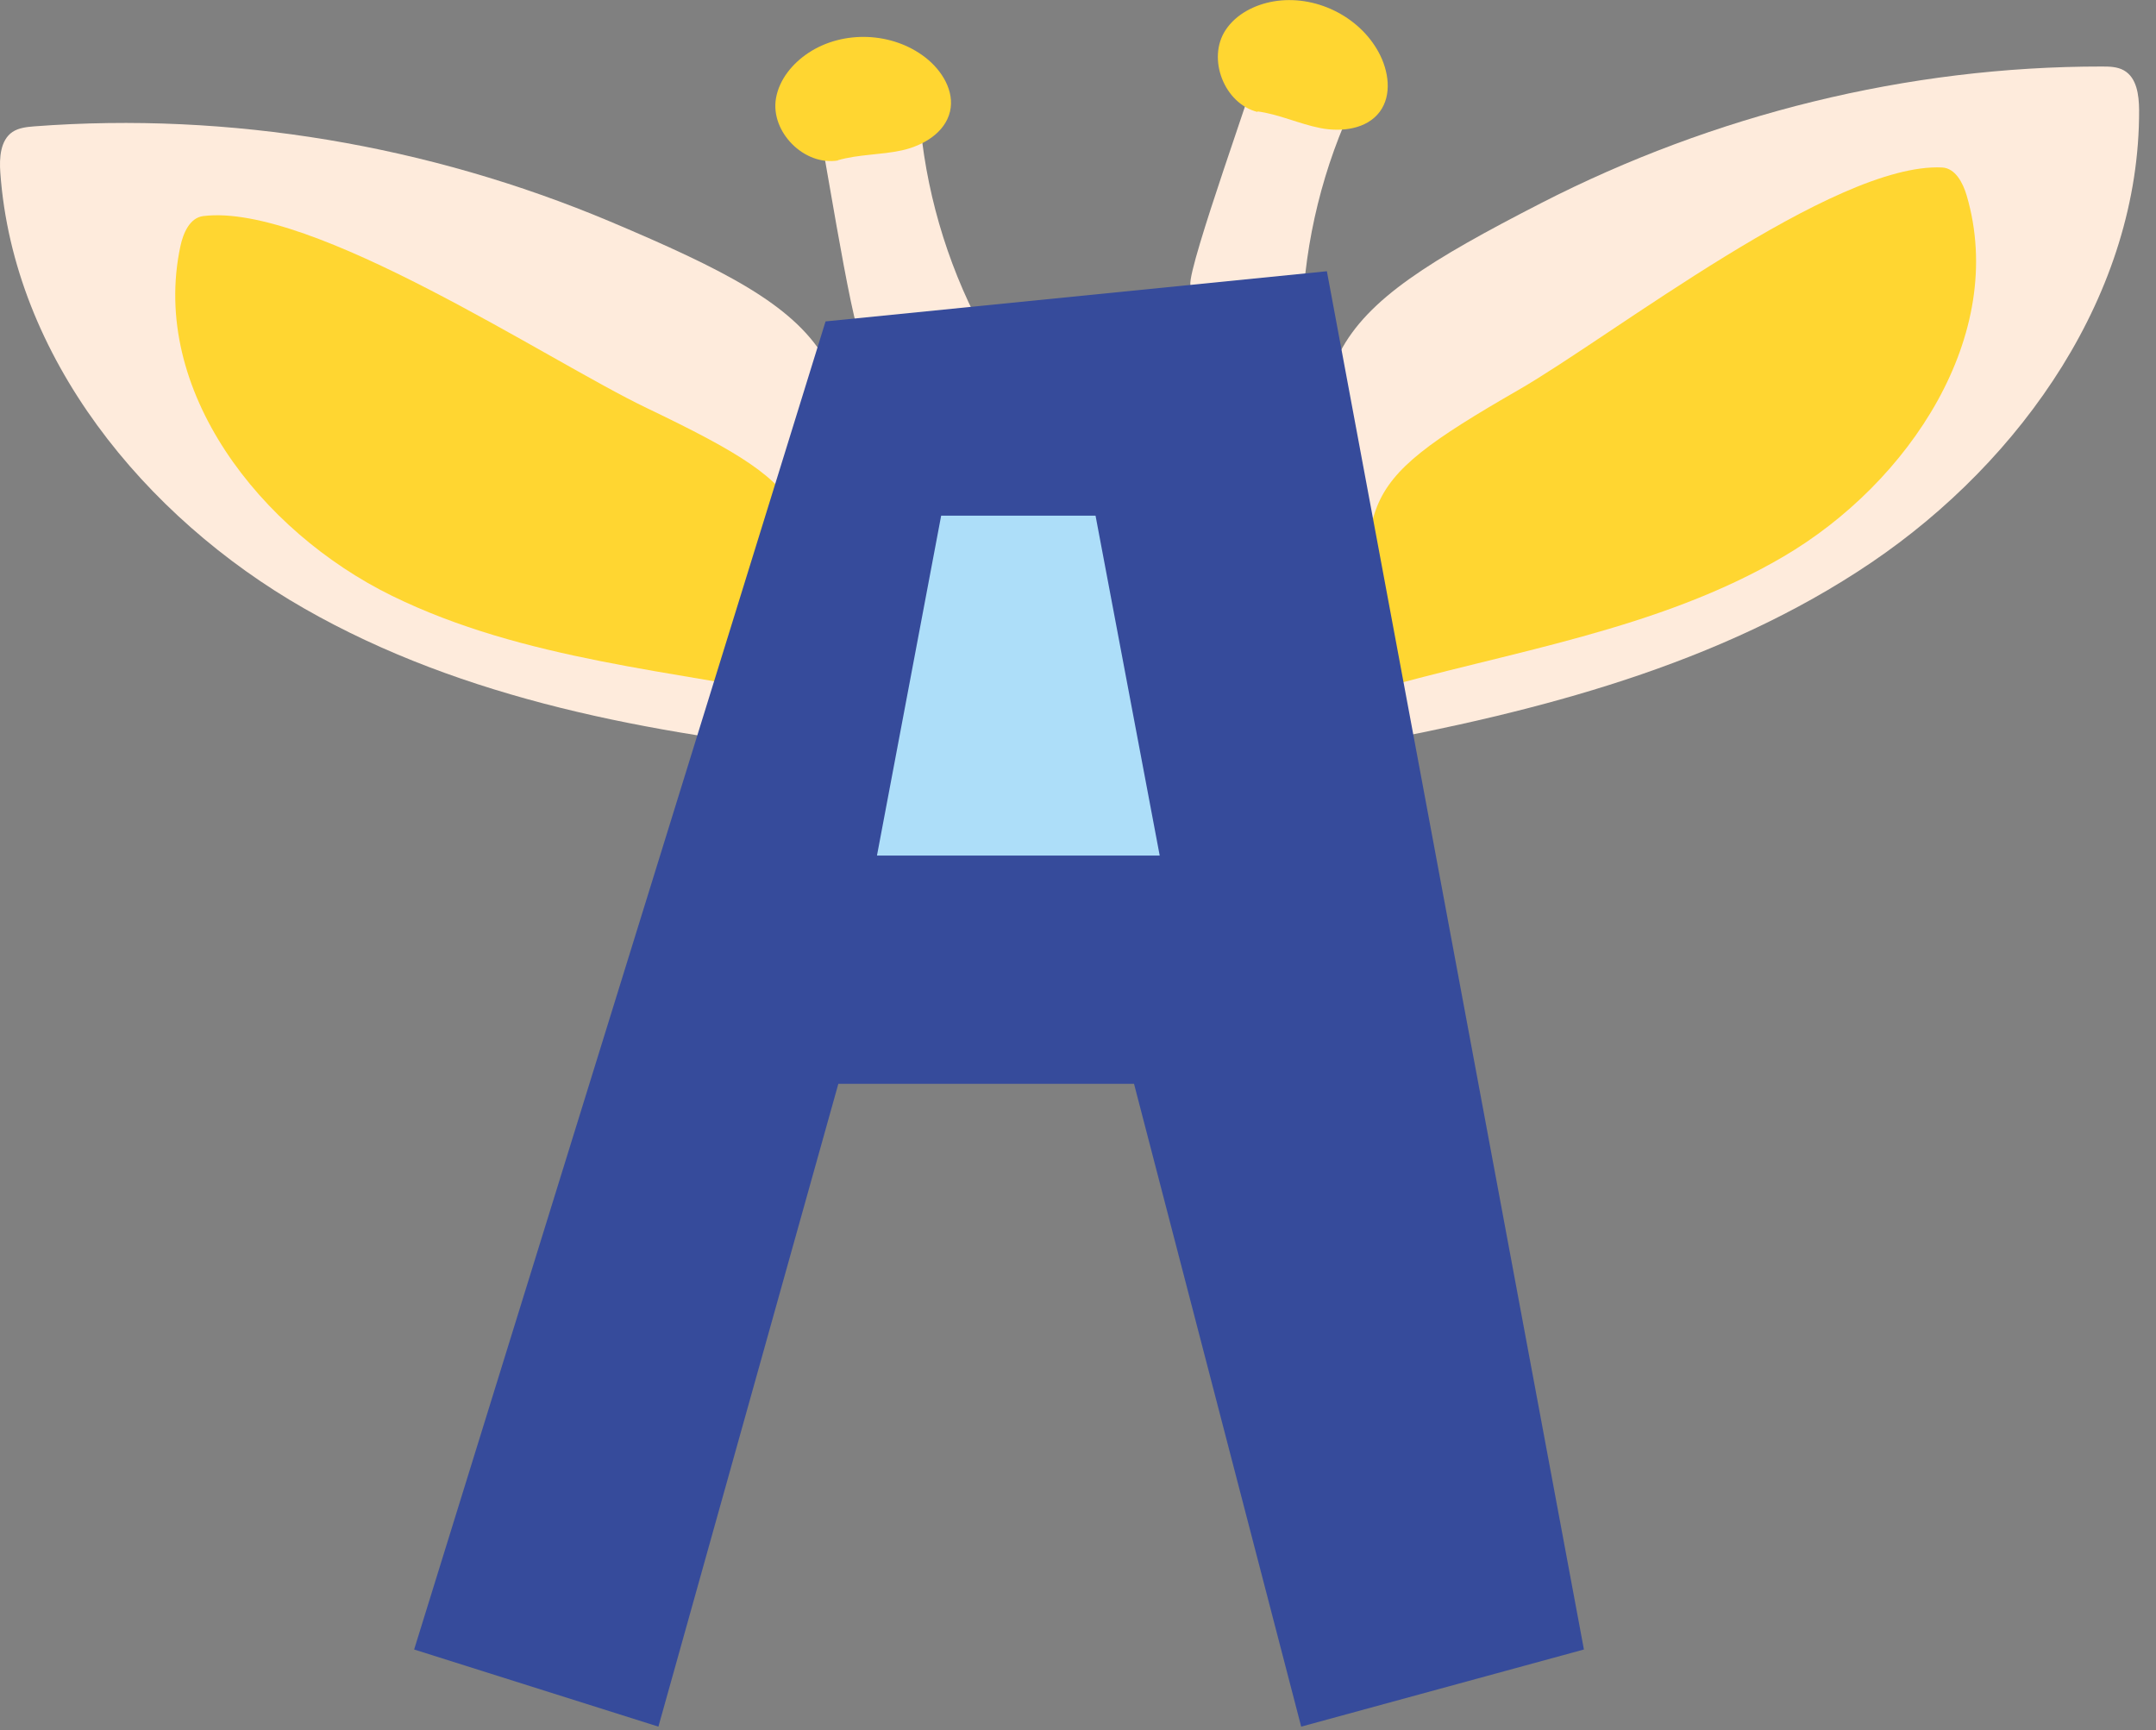 <svg width="81" height="65" viewBox="0 0 81 65" fill="none" xmlns="http://www.w3.org/2000/svg">
<rect x="0" y="0" width="81" height="65" fill="#808080" stroke="none"/>
<g clip-path="url(#clip0)">
<path d="M1.288 4.747C1.007 4.77 0.709 4.799 0.469 4.957C0.012 5.268 -0.029 5.929 0.012 6.485C0.504 13.397 5.414 19.42 11.431 22.861C17.448 26.303 24.448 27.555 31.337 28.299C30.605 26.49 30.933 24.447 31.272 22.522C32.882 13.462 31.576 11.975 22.909 8.317C16.119 5.461 8.645 4.191 1.288 4.747Z" fill="#FEEBDC"/>
<path d="M7.633 8.118C7.129 8.182 6.884 8.756 6.778 9.247C5.625 14.644 9.775 19.958 14.732 22.387C19.69 24.816 25.355 25.196 30.757 26.308C30.348 19.004 31.22 18.647 24.296 15.328C20.579 13.549 11.712 7.609 7.633 8.118Z" fill="#FFD631"/>
<path d="M30.715 4.6L34.508 3.746C34.642 6.549 35.368 9.318 36.62 11.84C37.528 13.666 33.513 14.415 32.389 12.847C31.967 12.262 30.814 4.583 30.715 4.6Z" fill="#FEEBDC"/>
<path d="M47.191 2.651L50.931 3.711C49.713 6.239 49.029 9.013 48.923 11.834C48.847 13.877 44.961 12.613 44.721 10.699C44.633 9.973 47.29 2.681 47.191 2.651Z" fill="#FEEBDC"/>
<path d="M31.488 6.028C30.218 6.245 28.936 4.957 29.153 3.693C29.276 2.985 29.773 2.382 30.376 1.984C31.681 1.124 33.531 1.2 34.766 2.16C35.386 2.64 35.872 3.424 35.691 4.191C35.503 4.987 34.684 5.472 33.888 5.648C33.092 5.823 32.255 5.794 31.471 6.022" fill="#FFD631"/>
<path d="M47.249 4.208C45.997 3.898 45.336 2.207 46.044 1.13C46.442 0.527 47.138 0.176 47.846 0.053C49.386 -0.211 51.054 0.591 51.797 1.967C52.172 2.657 52.306 3.564 51.838 4.197C51.352 4.852 50.404 4.969 49.602 4.811C48.8 4.653 48.045 4.29 47.238 4.185" fill="#FFD631"/>
<path d="M78.972 2.499C79.253 2.499 79.551 2.505 79.797 2.646C80.277 2.921 80.359 3.564 80.365 4.121C80.394 10.98 75.987 17.289 70.304 21.135C64.621 24.98 57.796 26.736 51.054 27.983C51.645 26.145 51.165 24.149 50.691 22.276C48.432 13.45 49.608 11.887 57.896 7.632C64.387 4.302 71.673 2.493 78.972 2.499Z" fill="#FEEBDC"/>
<path d="M72.962 6.292C73.459 6.315 73.746 6.865 73.887 7.345C75.426 12.589 71.721 18.144 67.01 20.906C62.298 23.675 56.732 24.471 51.476 25.969C51.342 18.729 50.458 18.442 57.048 14.65C60.577 12.619 68.9 6.099 72.962 6.292Z" fill="#FFD631"/>
</g>
<g clip-path="url(#clip1)">
<path d="M15.559 61.97L31.016 12.075L49.85 10.19L59.507 61.97L48.885 64.868L42.605 40.719H31.496L24.736 64.868L15.559 61.97Z" fill="#364B9B"/>
<path d="M32.947 32.144H43.57L41.159 19.373H35.359L32.947 32.144Z" fill="#ADDEF9"/>
</g>
<defs>
<clipPath id="clip0">
<rect width="80.365" height="28.298" fill="white"/>
</clipPath>
<clipPath id="clip1">
<rect width="43.949" height="54.677" fill="white" transform="translate(15.559 10.19)"/>
</clipPath>
</defs>
</svg>
